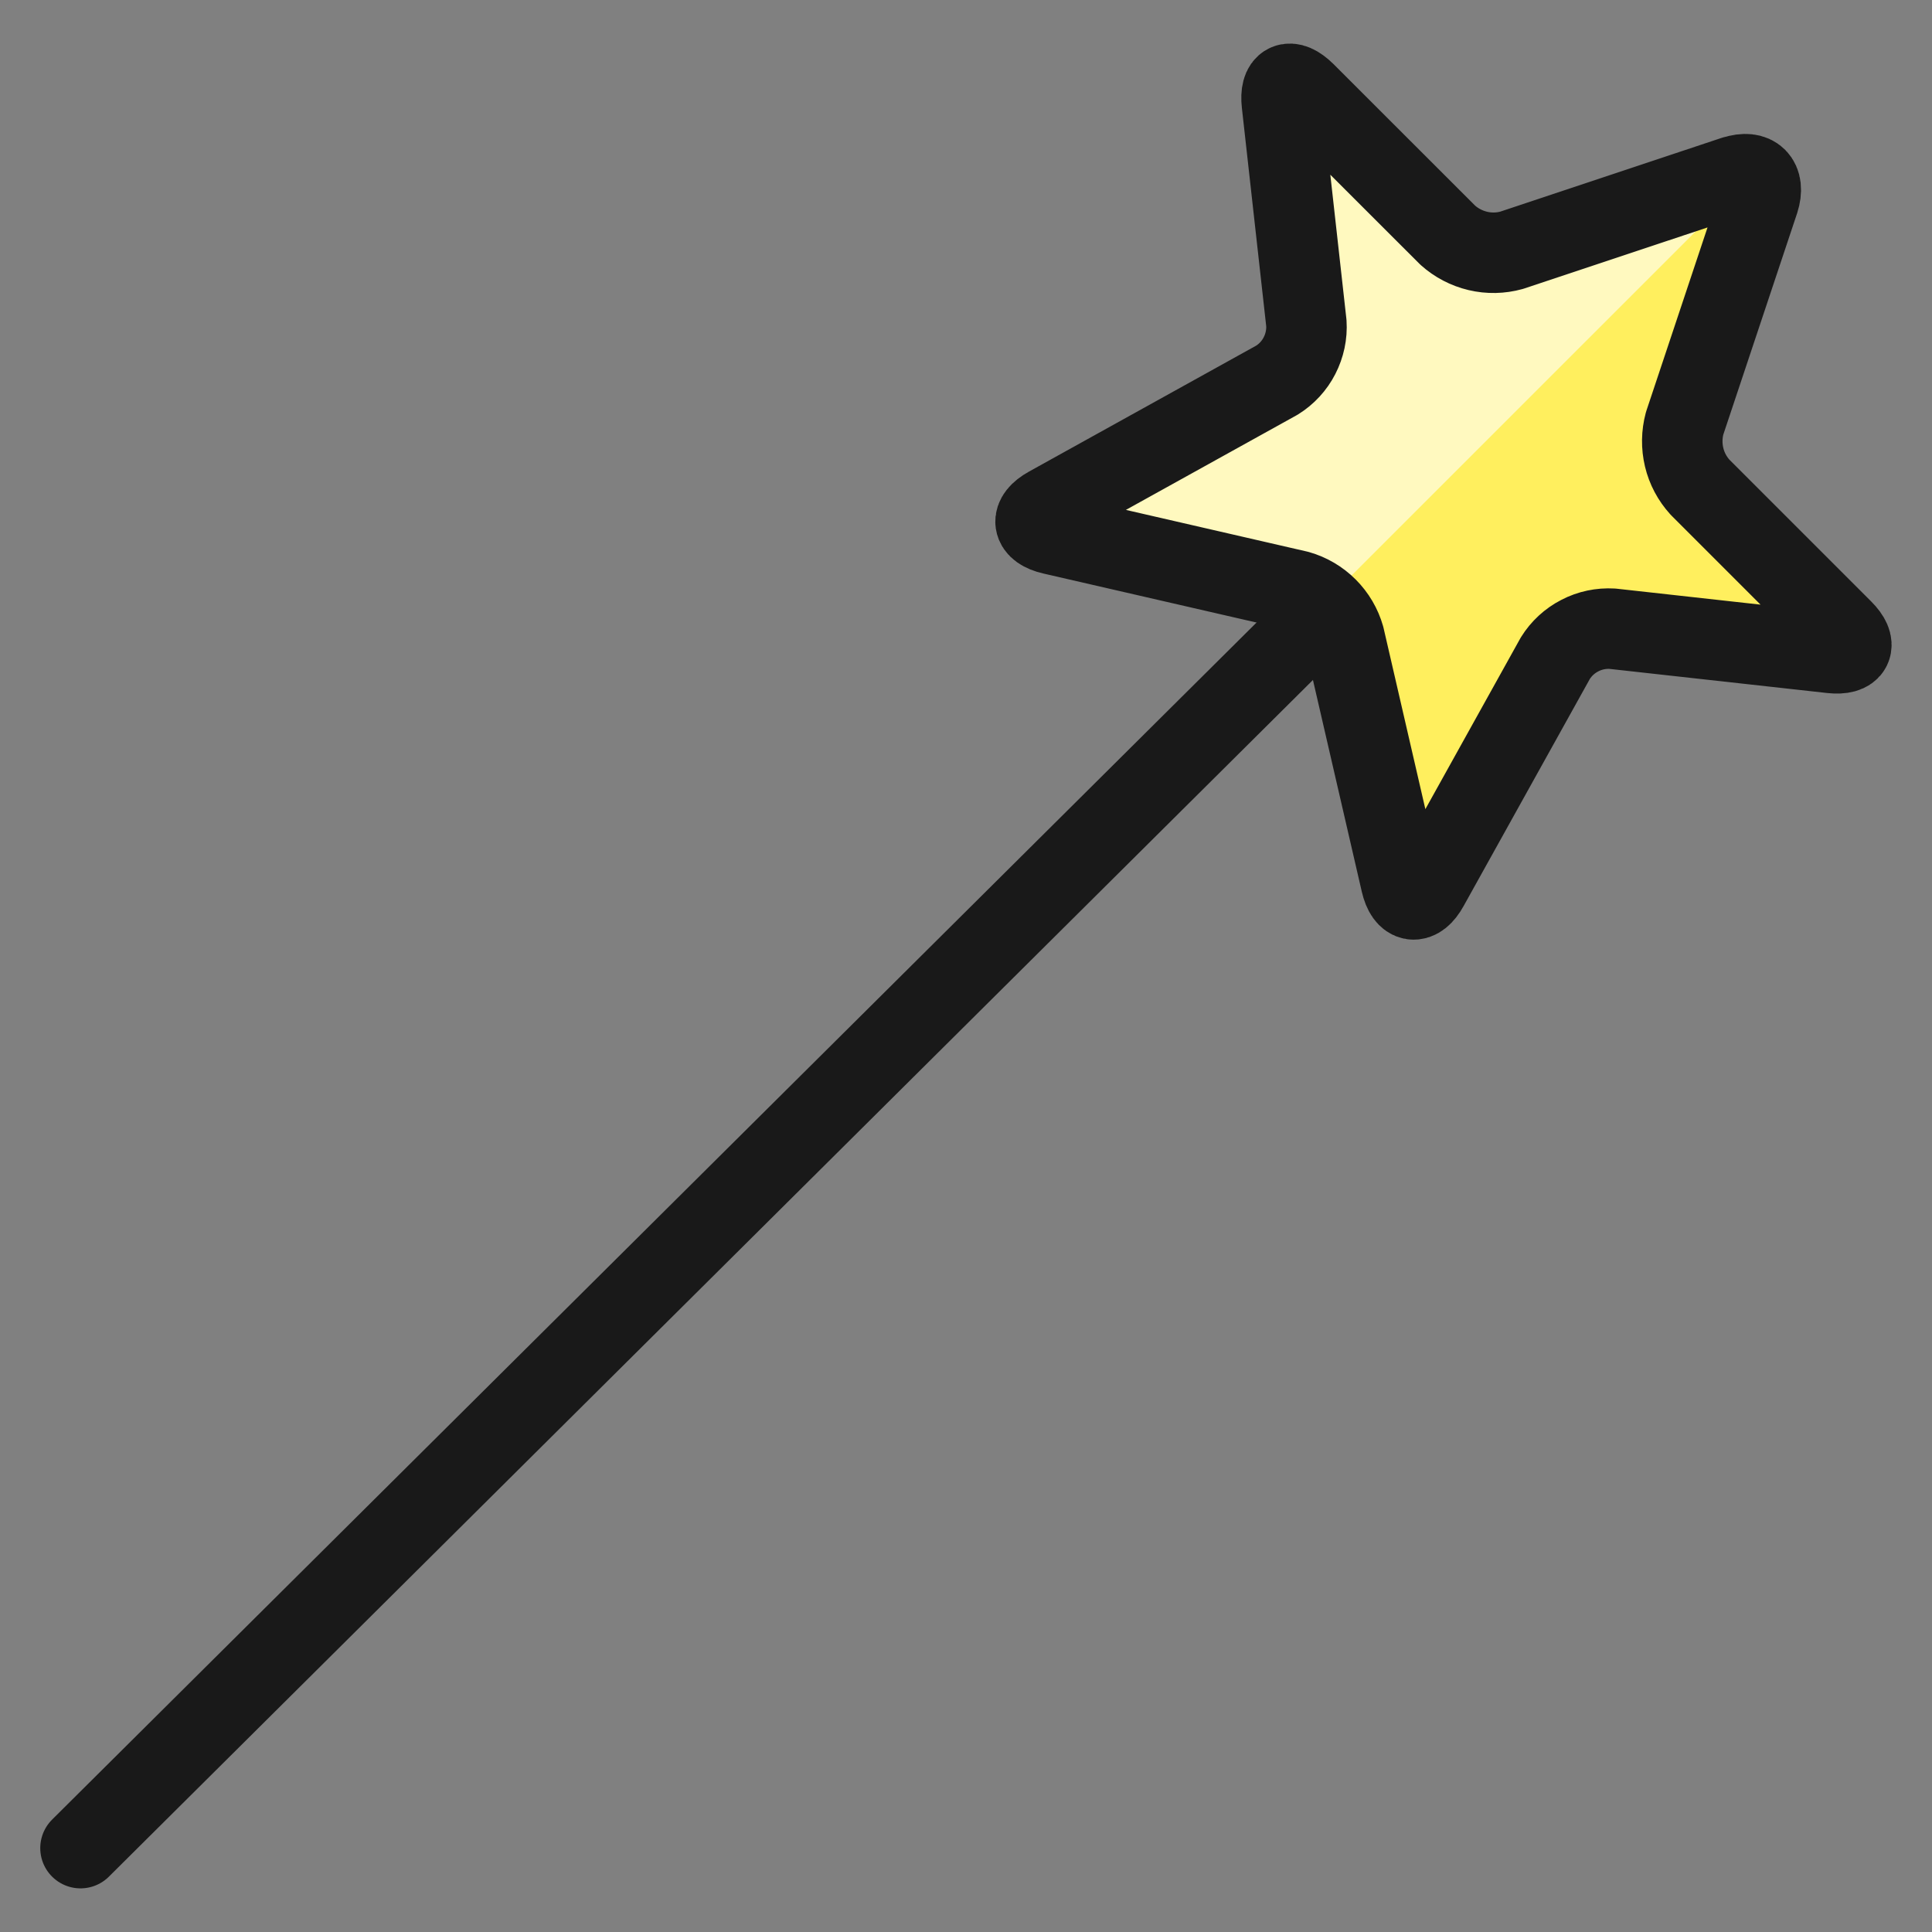 <svg xmlns="http://www.w3.org/2000/svg" fill="none" viewBox="0 0 24 24" id="Design-Tool-Magic-Wand--Streamline-Ultimate"><rect x="0" y="0" width="24" height="24" fill="#808080" stroke="none"/><desc>Design Tool Magic Wand Streamline Icon: https://streamlinehq.com</desc><g clip-path="url(#a)"><path stroke="#191919" stroke-linecap="round" stroke-linejoin="round" d="M1 22.958 16.492 7.561" stroke-width="1"></path><path fill="#fff9bf" d="M21.547 2.188c0.25 -0.083 0.383 0.053 0.303 0.303l-0.923 2.768c-0.037 0.138 -0.039 0.282 -0.006 0.421 0.033 0.139 0.101 0.266 0.197 0.372l1.773 1.773c0.186 0.186 0.124 0.315 -0.138 0.287l-2.724 -0.302c-0.14 -0.008 -0.28 0.021 -0.404 0.086 -0.125 0.064 -0.23 0.161 -0.304 0.28l-1.577 2.837c-0.127 0.231 -0.281 0.209 -0.34 -0.048l-0.704 -3.051c-0.039 -0.137 -0.112 -0.261 -0.213 -0.362 -0.101 -0.101 -0.225 -0.174 -0.362 -0.213l-3.053 -0.702c-0.257 -0.059 -0.279 -0.213 -0.048 -0.341l2.839 -1.574c0.119 -0.074 0.216 -0.179 0.28 -0.304 0.064 -0.125 0.094 -0.264 0.085 -0.404l-0.304 -2.728c-0.029 -0.261 0.096 -0.324 0.287 -0.137l1.774 1.773c0.106 0.095 0.234 0.162 0.373 0.195 0.139 0.033 0.283 0.03 0.42 -0.008l2.767 -0.922Z" stroke-width="1"></path><path fill="#ffef5e" d="m22.751 8.107 -2.719 -0.297c-0.14 -0.008 -0.28 0.021 -0.404 0.085 -0.125 0.064 -0.23 0.161 -0.304 0.28l-1.578 2.834c-0.124 0.239 -0.278 0.21 -0.345 -0.049l-0.699 -3.044c-0.028 -0.116 -0.088 -0.223 -0.172 -0.307 -0.024 -0.041 -0.057 -0.077 -0.096 -0.105l5.333 -5.332c0.01 0.01 0.029 0.019 0.038 0.029 0.067 0.048 0.086 0.152 0.048 0.287l-0.919 2.767c-0.04 0.138 -0.043 0.283 -0.009 0.422 0.034 0.139 0.103 0.267 0.201 0.372l1.771 1.771c0.18 0.192 0.123 0.317 -0.145 0.287Z" stroke-width="1"></path><path stroke="#191919" stroke-linecap="round" stroke-linejoin="round" d="M21.547 2.188c0.25 -0.083 0.383 0.053 0.303 0.303l-0.923 2.768c-0.037 0.138 -0.039 0.282 -0.006 0.421 0.033 0.139 0.101 0.266 0.197 0.372l1.773 1.773c0.186 0.186 0.124 0.315 -0.138 0.287l-2.724 -0.302c-0.14 -0.008 -0.28 0.021 -0.404 0.086 -0.125 0.064 -0.23 0.161 -0.304 0.28l-1.577 2.837c-0.127 0.231 -0.281 0.209 -0.34 -0.048l-0.704 -3.051c-0.039 -0.137 -0.112 -0.261 -0.213 -0.362 -0.101 -0.101 -0.225 -0.174 -0.362 -0.213l-3.053 -0.702c-0.257 -0.059 -0.279 -0.213 -0.048 -0.341l2.839 -1.574c0.119 -0.074 0.216 -0.179 0.28 -0.304 0.064 -0.125 0.094 -0.264 0.085 -0.404l-0.304 -2.728c-0.029 -0.261 0.096 -0.324 0.287 -0.137l1.774 1.773c0.106 0.095 0.234 0.162 0.373 0.195 0.139 0.033 0.283 0.03 0.42 -0.008l2.767 -0.922Z" stroke-width="1"></path></g><defs><clipPath id="a"><path fill="#fff" d="M0 0h24v24H0z" stroke-width="1"></path></clipPath></defs></svg>